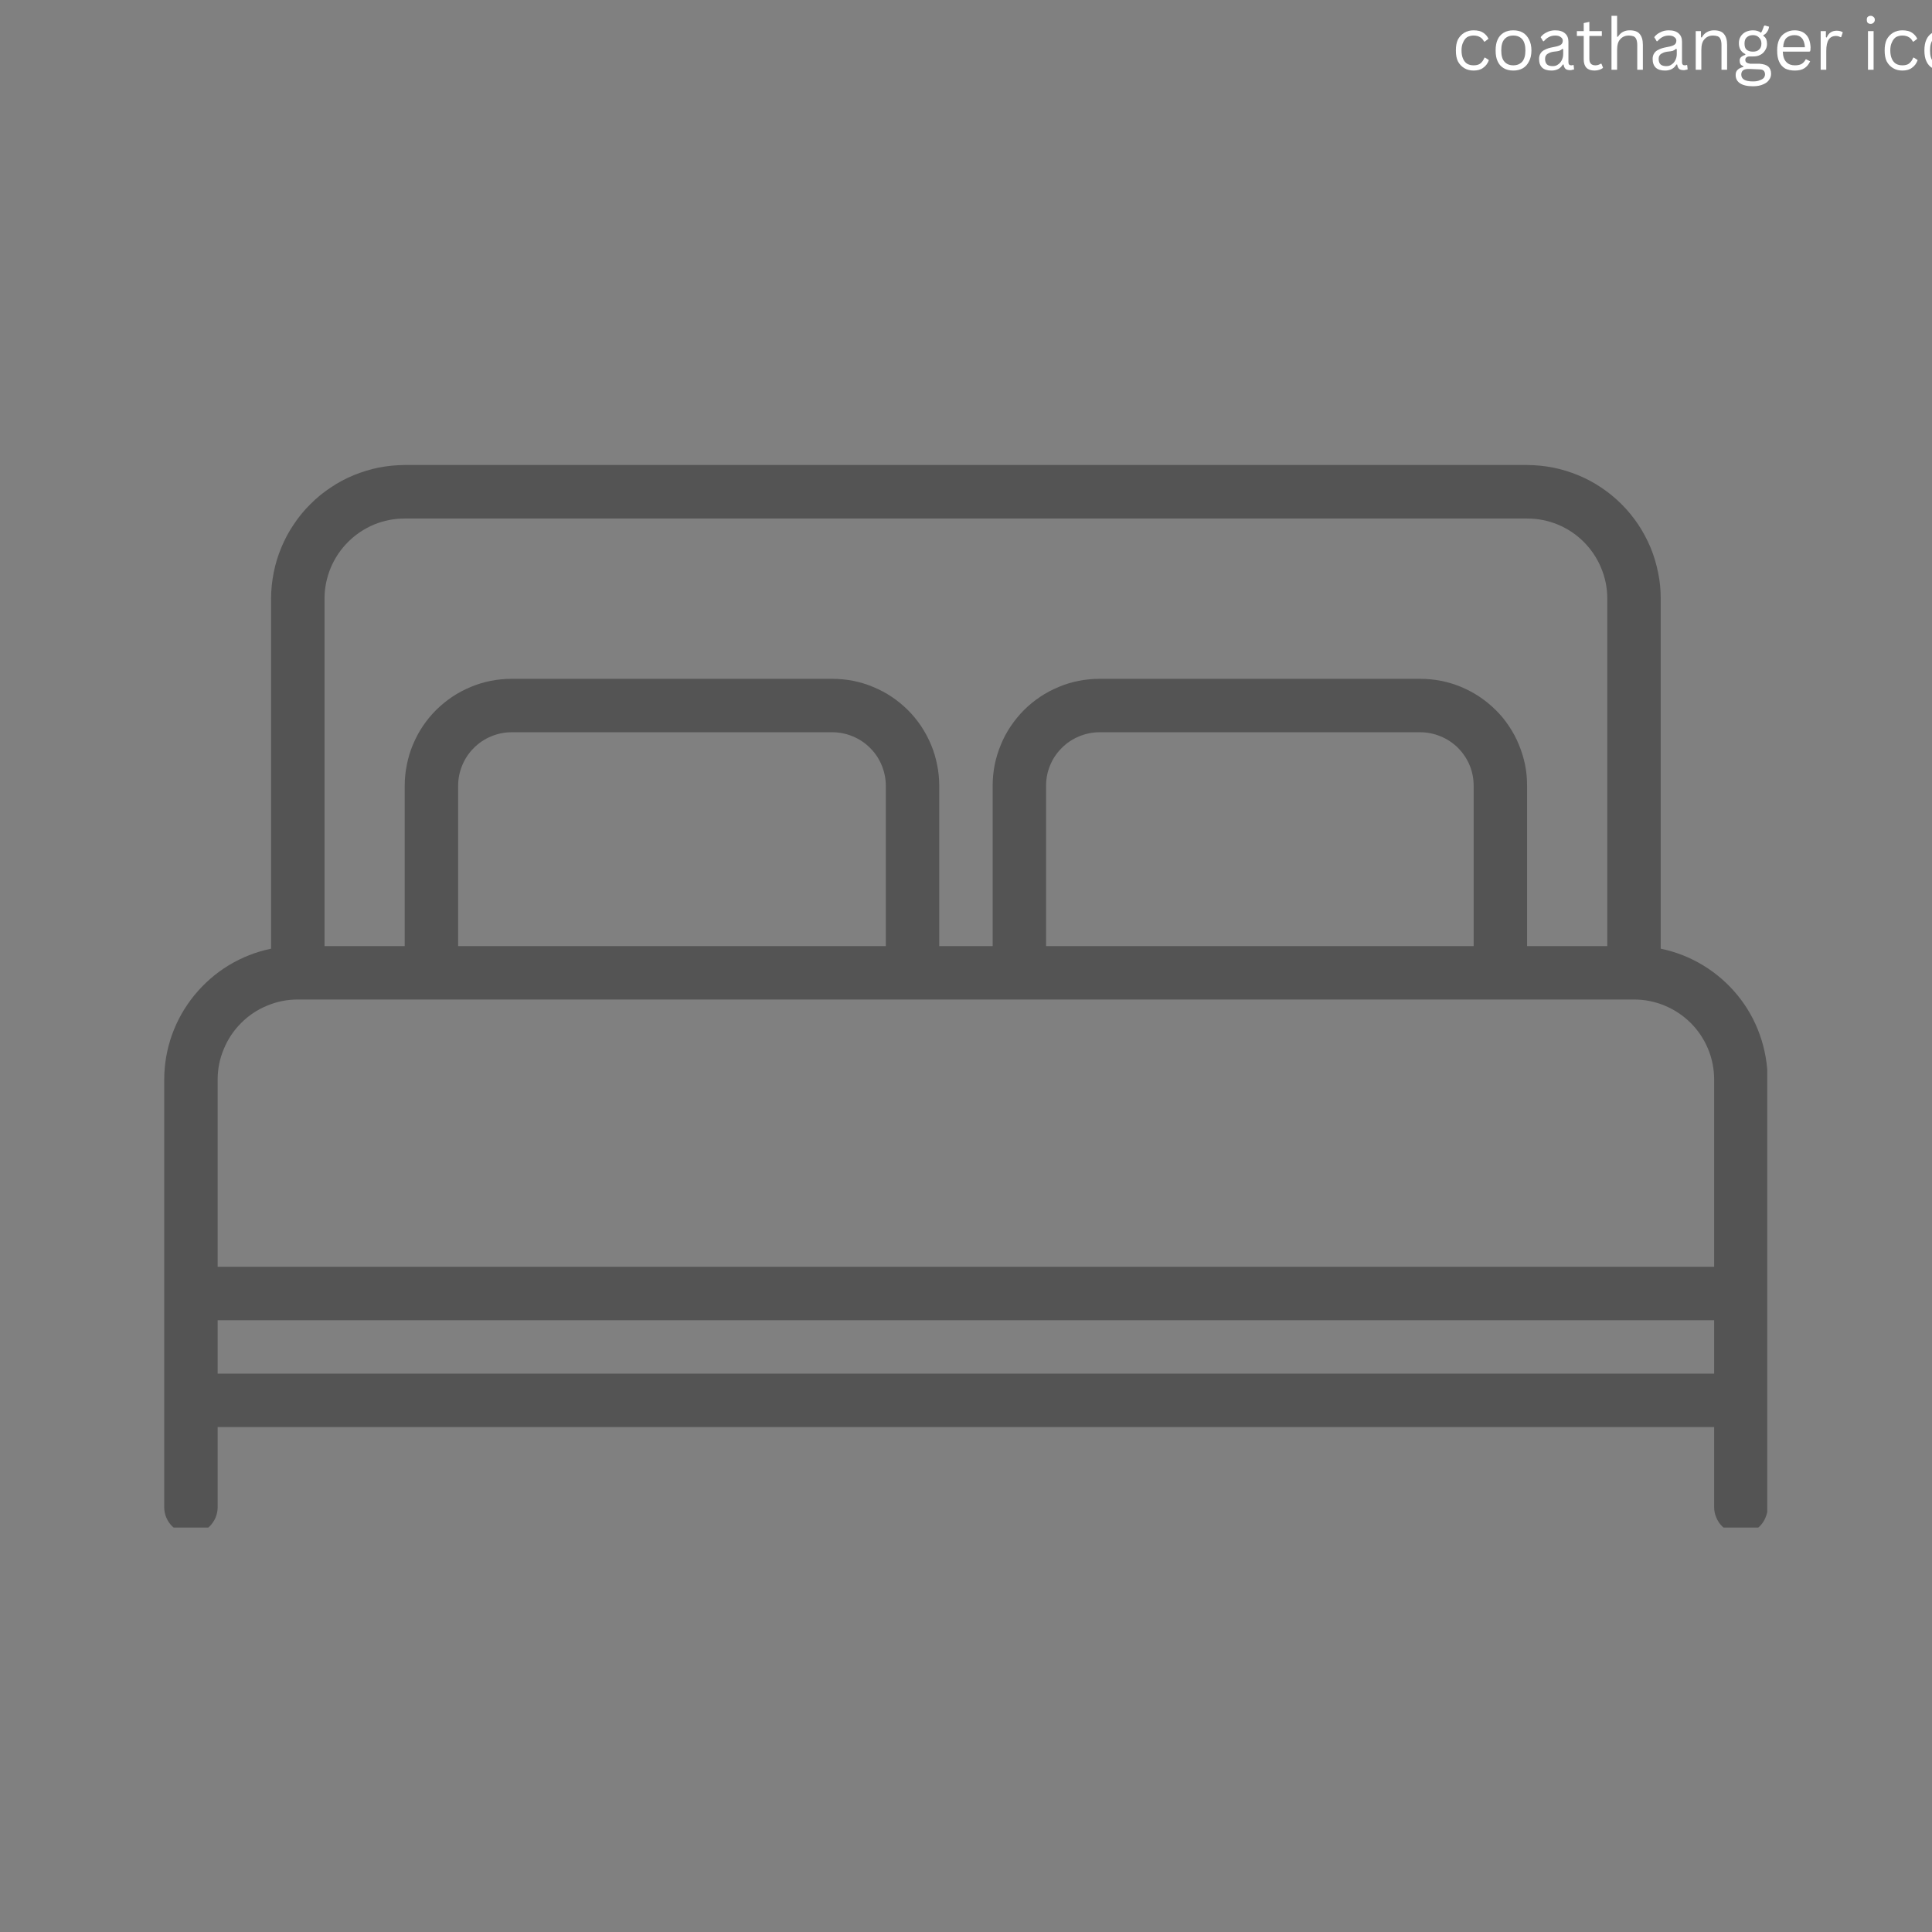 <?xml version="1.0" encoding="UTF-8"?> <svg xmlns="http://www.w3.org/2000/svg" xmlns:xlink="http://www.w3.org/1999/xlink" width="100" zoomAndPan="magnify" viewBox="0 0 75 75" height="100" preserveAspectRatio="xMidYMid meet" version="1.0"><rect x="0" y="0" width="75" height="75" fill="#808080" stroke="none"/><defs><g></g><clipPath id="9557e3b043"><path d="M 6.355 18.051 L 68.605 18.051 L 68.605 59.301 L 6.355 59.301 Z M 6.355 18.051 " clip-rule="nonzero"></path></clipPath></defs><g clip-path="url(#9557e3b043)"><path fill="#545454" d="M 64.469 36.828 L 64.469 23.238 C 64.469 22.898 64.438 22.562 64.367 22.227 C 64.301 21.895 64.203 21.57 64.074 21.254 C 63.941 20.941 63.781 20.641 63.594 20.359 C 63.402 20.074 63.188 19.812 62.949 19.574 C 62.707 19.332 62.445 19.117 62.164 18.93 C 61.879 18.738 61.582 18.578 61.266 18.449 C 60.953 18.32 60.629 18.219 60.293 18.152 C 59.961 18.086 59.621 18.055 59.281 18.051 L 15.711 18.051 C 15.371 18.055 15.035 18.086 14.699 18.152 C 14.367 18.219 14.043 18.32 13.727 18.449 C 13.414 18.578 13.113 18.738 12.832 18.93 C 12.547 19.117 12.285 19.332 12.047 19.574 C 11.805 19.812 11.59 20.074 11.402 20.359 C 11.211 20.641 11.051 20.941 10.922 21.254 C 10.789 21.57 10.691 21.895 10.625 22.227 C 10.559 22.562 10.523 22.898 10.523 23.238 L 10.523 36.828 C 9.938 36.949 9.391 37.164 8.879 37.473 C 8.367 37.785 7.926 38.172 7.547 38.633 C 7.168 39.098 6.879 39.609 6.676 40.172 C 6.477 40.734 6.375 41.316 6.375 41.914 L 6.375 58.512 C 6.375 58.648 6.402 58.781 6.453 58.906 C 6.508 59.035 6.582 59.148 6.68 59.246 C 6.777 59.344 6.887 59.418 7.016 59.469 C 7.141 59.523 7.273 59.547 7.414 59.547 C 7.551 59.547 7.684 59.523 7.809 59.469 C 7.938 59.418 8.047 59.344 8.145 59.246 C 8.242 59.148 8.316 59.035 8.371 58.906 C 8.422 58.781 8.449 58.648 8.449 58.512 L 8.449 55.398 L 66.543 55.398 L 66.543 58.512 C 66.543 58.648 66.57 58.781 66.625 58.906 C 66.676 59.035 66.75 59.148 66.848 59.246 C 66.945 59.344 67.059 59.418 67.184 59.469 C 67.312 59.523 67.445 59.547 67.582 59.547 C 67.719 59.547 67.852 59.523 67.98 59.469 C 68.105 59.418 68.219 59.344 68.316 59.246 C 68.414 59.148 68.488 59.035 68.539 58.906 C 68.594 58.781 68.621 58.648 68.621 58.512 L 68.621 41.914 C 68.617 41.316 68.516 40.734 68.316 40.172 C 68.117 39.609 67.828 39.098 67.449 38.633 C 67.07 38.172 66.625 37.785 66.113 37.473 C 65.602 37.164 65.055 36.949 64.469 36.828 Z M 12.598 23.238 C 12.598 22.828 12.68 22.43 12.836 22.047 C 12.996 21.668 13.219 21.332 13.512 21.039 C 13.805 20.746 14.141 20.523 14.52 20.363 C 14.902 20.207 15.301 20.129 15.711 20.129 L 59.281 20.129 C 59.695 20.129 60.094 20.207 60.473 20.363 C 60.855 20.523 61.191 20.746 61.484 21.039 C 61.773 21.332 62 21.668 62.156 22.047 C 62.316 22.43 62.395 22.828 62.395 23.238 L 62.395 36.727 L 59.281 36.727 L 59.281 30.5 C 59.281 30.23 59.258 29.957 59.203 29.691 C 59.148 29.426 59.07 29.164 58.965 28.914 C 58.863 28.66 58.734 28.422 58.582 28.195 C 58.434 27.969 58.262 27.758 58.066 27.566 C 57.875 27.375 57.664 27.203 57.438 27.051 C 57.211 26.898 56.973 26.773 56.723 26.668 C 56.469 26.562 56.211 26.484 55.941 26.43 C 55.676 26.379 55.406 26.352 55.133 26.352 L 42.684 26.352 C 42.41 26.352 42.141 26.379 41.875 26.43 C 41.605 26.484 41.348 26.562 41.098 26.668 C 40.844 26.773 40.605 26.898 40.379 27.051 C 40.152 27.203 39.941 27.375 39.75 27.566 C 39.559 27.758 39.387 27.969 39.234 28.195 C 39.082 28.422 38.953 28.66 38.852 28.914 C 38.746 29.164 38.668 29.426 38.613 29.691 C 38.562 29.957 38.535 30.23 38.535 30.5 L 38.535 36.727 L 36.461 36.727 L 36.461 30.5 C 36.461 30.23 36.434 29.957 36.379 29.691 C 36.328 29.426 36.25 29.164 36.145 28.914 C 36.039 28.66 35.91 28.422 35.762 28.195 C 35.609 27.969 35.438 27.758 35.246 27.566 C 35.051 27.375 34.844 27.203 34.617 27.051 C 34.391 26.898 34.148 26.773 33.898 26.668 C 33.645 26.562 33.387 26.484 33.121 26.43 C 32.852 26.379 32.582 26.352 32.309 26.352 L 19.859 26.352 C 19.59 26.352 19.32 26.379 19.051 26.43 C 18.785 26.484 18.523 26.562 18.273 26.668 C 18.023 26.773 17.781 26.898 17.555 27.051 C 17.328 27.203 17.121 27.375 16.926 27.566 C 16.734 27.758 16.562 27.969 16.41 28.195 C 16.258 28.422 16.133 28.66 16.027 28.914 C 15.922 29.164 15.844 29.426 15.793 29.691 C 15.738 29.957 15.711 30.23 15.711 30.5 L 15.711 36.727 L 12.598 36.727 Z M 57.207 36.727 L 40.609 36.727 L 40.609 30.5 C 40.609 30.227 40.66 29.961 40.766 29.707 C 40.871 29.453 41.023 29.23 41.219 29.035 C 41.41 28.84 41.637 28.691 41.891 28.586 C 42.145 28.48 42.41 28.426 42.684 28.426 L 55.133 28.426 C 55.406 28.426 55.672 28.48 55.926 28.586 C 56.18 28.691 56.406 28.84 56.602 29.035 C 56.793 29.23 56.945 29.453 57.051 29.707 C 57.156 29.961 57.207 30.227 57.207 30.5 Z M 34.387 36.727 L 17.785 36.727 L 17.785 30.5 C 17.785 30.227 17.84 29.961 17.945 29.707 C 18.051 29.453 18.199 29.23 18.395 29.035 C 18.59 28.84 18.812 28.691 19.066 28.586 C 19.32 28.48 19.586 28.426 19.859 28.426 L 32.309 28.426 C 32.586 28.426 32.852 28.48 33.105 28.586 C 33.359 28.691 33.582 28.84 33.777 29.035 C 33.973 29.23 34.121 29.453 34.227 29.707 C 34.332 29.961 34.387 30.227 34.387 30.5 Z M 11.562 38.801 L 63.434 38.801 C 63.844 38.801 64.242 38.879 64.625 39.039 C 65.004 39.195 65.34 39.422 65.633 39.711 C 65.926 40.004 66.148 40.34 66.309 40.723 C 66.465 41.102 66.543 41.5 66.543 41.914 L 66.543 49.176 L 8.449 49.176 L 8.449 41.914 C 8.449 41.5 8.527 41.102 8.688 40.723 C 8.844 40.34 9.07 40.004 9.363 39.711 C 9.652 39.422 9.988 39.195 10.371 39.039 C 10.754 38.879 11.148 38.801 11.562 38.801 Z M 8.449 51.25 L 66.543 51.25 L 66.543 53.324 L 8.449 53.324 Z M 8.449 51.25 " fill-opacity="1" fill-rule="nonzero"></path></g><g fill="#ffffff" fill-opacity="1"><g transform="translate(56.345, 2.708)"><g><path d="M 0.859 0.031 C 0.723 0.031 0.602 0 0.5 -0.062 C 0.395 -0.125 0.312 -0.211 0.25 -0.328 C 0.195 -0.441 0.172 -0.582 0.172 -0.75 C 0.172 -0.914 0.195 -1.055 0.25 -1.172 C 0.312 -1.285 0.395 -1.375 0.5 -1.438 C 0.602 -1.5 0.723 -1.531 0.859 -1.531 C 1.016 -1.531 1.141 -1.5 1.234 -1.438 C 1.328 -1.375 1.395 -1.297 1.438 -1.203 L 1.297 -1.094 L 1.266 -1.094 C 1.223 -1.176 1.172 -1.234 1.109 -1.266 C 1.047 -1.305 0.961 -1.328 0.859 -1.328 C 0.766 -1.328 0.68 -1.305 0.609 -1.266 C 0.547 -1.223 0.492 -1.156 0.453 -1.062 C 0.41 -0.977 0.391 -0.875 0.391 -0.75 C 0.391 -0.625 0.41 -0.516 0.453 -0.422 C 0.492 -0.336 0.547 -0.273 0.609 -0.234 C 0.68 -0.191 0.766 -0.172 0.859 -0.172 C 0.961 -0.172 1.047 -0.191 1.109 -0.234 C 1.18 -0.285 1.238 -0.363 1.281 -0.469 L 1.312 -0.469 L 1.453 -0.375 C 1.41 -0.25 1.336 -0.148 1.234 -0.078 C 1.141 -0.004 1.016 0.031 0.859 0.031 Z M 0.859 0.031 "></path></g></g><g transform="translate(57.888, 2.708)"><g><path d="M 0.859 0.031 C 0.711 0.031 0.586 0 0.484 -0.062 C 0.379 -0.125 0.301 -0.211 0.25 -0.328 C 0.195 -0.441 0.172 -0.582 0.172 -0.75 C 0.172 -0.914 0.195 -1.055 0.25 -1.172 C 0.301 -1.285 0.379 -1.375 0.484 -1.438 C 0.586 -1.5 0.711 -1.531 0.859 -1.531 C 1.004 -1.531 1.129 -1.5 1.234 -1.438 C 1.336 -1.375 1.414 -1.285 1.469 -1.172 C 1.531 -1.055 1.562 -0.914 1.562 -0.75 C 1.562 -0.582 1.531 -0.441 1.469 -0.328 C 1.414 -0.211 1.336 -0.125 1.234 -0.062 C 1.129 0 1.004 0.031 0.859 0.031 Z M 0.859 -0.172 C 1.004 -0.172 1.117 -0.219 1.203 -0.312 C 1.285 -0.406 1.328 -0.551 1.328 -0.75 C 1.328 -0.945 1.285 -1.094 1.203 -1.188 C 1.117 -1.281 1.004 -1.328 0.859 -1.328 C 0.711 -1.328 0.598 -1.281 0.516 -1.188 C 0.43 -1.094 0.391 -0.945 0.391 -0.75 C 0.391 -0.551 0.43 -0.406 0.516 -0.312 C 0.598 -0.219 0.711 -0.172 0.859 -0.172 Z M 0.859 -0.172 "></path></g></g><g transform="translate(59.605, 2.708)"><g><path d="M 0.625 0.031 C 0.469 0.031 0.348 -0.004 0.266 -0.078 C 0.18 -0.16 0.141 -0.273 0.141 -0.422 C 0.141 -0.504 0.16 -0.578 0.203 -0.641 C 0.242 -0.703 0.301 -0.75 0.375 -0.781 C 0.445 -0.82 0.547 -0.852 0.672 -0.875 C 0.785 -0.895 0.867 -0.914 0.922 -0.938 C 0.973 -0.957 1.008 -0.984 1.031 -1.016 C 1.051 -1.047 1.062 -1.082 1.062 -1.125 C 1.062 -1.188 1.035 -1.234 0.984 -1.266 C 0.941 -1.305 0.867 -1.328 0.766 -1.328 C 0.672 -1.328 0.586 -1.305 0.516 -1.266 C 0.453 -1.234 0.391 -1.18 0.328 -1.109 L 0.297 -1.109 L 0.203 -1.266 C 0.266 -1.348 0.344 -1.41 0.438 -1.453 C 0.531 -1.504 0.641 -1.531 0.766 -1.531 C 0.941 -1.531 1.07 -1.488 1.156 -1.406 C 1.238 -1.332 1.281 -1.227 1.281 -1.094 L 1.281 -0.297 C 1.281 -0.211 1.316 -0.172 1.391 -0.172 C 1.41 -0.172 1.438 -0.176 1.469 -0.188 L 1.484 -0.172 L 1.5 -0.016 C 1.488 -0.004 1.469 0 1.438 0 C 1.414 0.008 1.391 0.016 1.359 0.016 C 1.273 0.016 1.211 0 1.172 -0.031 C 1.129 -0.07 1.102 -0.129 1.094 -0.203 L 1.062 -0.203 C 1.02 -0.129 0.961 -0.07 0.891 -0.031 C 0.816 0.008 0.727 0.031 0.625 0.031 Z M 0.672 -0.141 C 0.754 -0.141 0.82 -0.16 0.875 -0.203 C 0.938 -0.242 0.984 -0.297 1.016 -0.359 C 1.055 -0.43 1.078 -0.516 1.078 -0.609 L 1.078 -0.797 L 1.047 -0.812 C 1.016 -0.781 0.973 -0.754 0.922 -0.734 C 0.879 -0.723 0.812 -0.711 0.719 -0.703 C 0.633 -0.691 0.566 -0.672 0.516 -0.641 C 0.461 -0.617 0.426 -0.586 0.406 -0.547 C 0.383 -0.516 0.375 -0.473 0.375 -0.422 C 0.375 -0.328 0.398 -0.254 0.453 -0.203 C 0.504 -0.16 0.578 -0.141 0.672 -0.141 Z M 0.672 -0.141 "></path></g></g><g transform="translate(61.152, 2.708)"><g><path d="M 1.016 -0.234 L 1.078 -0.078 C 1.047 -0.047 1 -0.02 0.938 0 C 0.883 0.02 0.82 0.031 0.75 0.031 C 0.469 0.031 0.328 -0.113 0.328 -0.406 L 0.328 -1.312 L 0.062 -1.312 L 0.062 -1.5 L 0.328 -1.5 L 0.328 -1.812 L 0.547 -1.859 L 0.547 -1.5 L 1.031 -1.5 L 1.031 -1.312 L 0.547 -1.312 L 0.547 -0.422 C 0.547 -0.254 0.625 -0.172 0.781 -0.172 C 0.852 -0.172 0.922 -0.191 0.984 -0.234 Z M 1.016 -0.234 "></path></g></g><g transform="translate(62.292, 2.708)"><g><path d="M 0.266 0 L 0.266 -2.094 L 0.484 -2.094 L 0.484 -1.281 L 0.516 -1.281 C 0.617 -1.445 0.77 -1.531 0.969 -1.531 C 1.156 -1.531 1.285 -1.484 1.359 -1.391 C 1.441 -1.297 1.484 -1.156 1.484 -0.969 L 1.484 0 L 1.266 0 L 1.266 -0.953 C 1.266 -1.047 1.254 -1.117 1.234 -1.172 C 1.211 -1.234 1.176 -1.273 1.125 -1.297 C 1.07 -1.316 1.008 -1.328 0.938 -1.328 C 0.801 -1.328 0.691 -1.281 0.609 -1.188 C 0.523 -1.102 0.484 -0.961 0.484 -0.766 L 0.484 0 Z M 0.266 0 "></path></g></g><g transform="translate(64.014, 2.708)"><g><path d="M 0.625 0.031 C 0.469 0.031 0.348 -0.004 0.266 -0.078 C 0.18 -0.16 0.141 -0.273 0.141 -0.422 C 0.141 -0.504 0.16 -0.578 0.203 -0.641 C 0.242 -0.703 0.301 -0.75 0.375 -0.781 C 0.445 -0.82 0.547 -0.852 0.672 -0.875 C 0.785 -0.895 0.867 -0.914 0.922 -0.938 C 0.973 -0.957 1.008 -0.984 1.031 -1.016 C 1.051 -1.047 1.062 -1.082 1.062 -1.125 C 1.062 -1.188 1.035 -1.234 0.984 -1.266 C 0.941 -1.305 0.867 -1.328 0.766 -1.328 C 0.672 -1.328 0.586 -1.305 0.516 -1.266 C 0.453 -1.234 0.391 -1.18 0.328 -1.109 L 0.297 -1.109 L 0.203 -1.266 C 0.266 -1.348 0.344 -1.41 0.438 -1.453 C 0.531 -1.504 0.641 -1.531 0.766 -1.531 C 0.941 -1.531 1.07 -1.488 1.156 -1.406 C 1.238 -1.332 1.281 -1.227 1.281 -1.094 L 1.281 -0.297 C 1.281 -0.211 1.316 -0.172 1.391 -0.172 C 1.41 -0.172 1.438 -0.176 1.469 -0.188 L 1.484 -0.172 L 1.5 -0.016 C 1.488 -0.004 1.469 0 1.438 0 C 1.414 0.008 1.391 0.016 1.359 0.016 C 1.273 0.016 1.211 0 1.172 -0.031 C 1.129 -0.07 1.102 -0.129 1.094 -0.203 L 1.062 -0.203 C 1.02 -0.129 0.961 -0.07 0.891 -0.031 C 0.816 0.008 0.727 0.031 0.625 0.031 Z M 0.672 -0.141 C 0.754 -0.141 0.82 -0.16 0.875 -0.203 C 0.938 -0.242 0.984 -0.297 1.016 -0.359 C 1.055 -0.43 1.078 -0.516 1.078 -0.609 L 1.078 -0.797 L 1.047 -0.812 C 1.016 -0.781 0.973 -0.754 0.922 -0.734 C 0.879 -0.723 0.812 -0.711 0.719 -0.703 C 0.633 -0.691 0.566 -0.672 0.516 -0.641 C 0.461 -0.617 0.426 -0.586 0.406 -0.547 C 0.383 -0.516 0.375 -0.473 0.375 -0.422 C 0.375 -0.328 0.398 -0.254 0.453 -0.203 C 0.504 -0.16 0.578 -0.141 0.672 -0.141 Z M 0.672 -0.141 "></path></g></g><g transform="translate(65.562, 2.708)"><g><path d="M 0.266 0 L 0.266 -1.5 L 0.469 -1.5 L 0.469 -1.266 L 0.5 -1.25 C 0.551 -1.344 0.613 -1.41 0.688 -1.453 C 0.77 -1.504 0.863 -1.531 0.969 -1.531 C 1.156 -1.531 1.285 -1.484 1.359 -1.391 C 1.441 -1.297 1.484 -1.156 1.484 -0.969 L 1.484 0 L 1.266 0 L 1.266 -0.953 C 1.266 -1.047 1.254 -1.117 1.234 -1.172 C 1.211 -1.234 1.176 -1.273 1.125 -1.297 C 1.07 -1.316 1.008 -1.328 0.938 -1.328 C 0.801 -1.328 0.691 -1.281 0.609 -1.188 C 0.523 -1.102 0.484 -0.961 0.484 -0.766 L 0.484 0 Z M 0.266 0 "></path></g></g><g transform="translate(67.284, 2.708)"><g><path d="M 0.766 0.641 C 0.535 0.641 0.363 0.598 0.25 0.516 C 0.145 0.441 0.094 0.336 0.094 0.203 C 0.094 0.117 0.117 0.051 0.172 0 C 0.223 -0.051 0.297 -0.086 0.391 -0.109 L 0.391 -0.141 C 0.336 -0.16 0.301 -0.188 0.281 -0.219 C 0.258 -0.258 0.25 -0.305 0.25 -0.359 C 0.25 -0.41 0.266 -0.453 0.297 -0.484 C 0.336 -0.523 0.395 -0.555 0.469 -0.578 L 0.469 -0.609 C 0.301 -0.691 0.219 -0.832 0.219 -1.031 C 0.219 -1.125 0.238 -1.207 0.281 -1.281 C 0.332 -1.363 0.398 -1.426 0.484 -1.469 C 0.566 -1.508 0.66 -1.531 0.766 -1.531 C 0.891 -1.531 0.992 -1.5 1.078 -1.438 C 1.109 -1.477 1.129 -1.52 1.141 -1.562 C 1.16 -1.602 1.176 -1.645 1.188 -1.688 L 1.219 -1.719 L 1.391 -1.672 C 1.379 -1.586 1.352 -1.52 1.312 -1.469 C 1.281 -1.414 1.234 -1.375 1.172 -1.344 L 1.172 -1.312 C 1.223 -1.281 1.258 -1.238 1.281 -1.188 C 1.301 -1.133 1.312 -1.07 1.312 -1 C 1.312 -0.906 1.285 -0.82 1.234 -0.75 C 1.191 -0.676 1.129 -0.617 1.047 -0.578 C 0.973 -0.535 0.879 -0.516 0.766 -0.516 C 0.754 -0.516 0.734 -0.516 0.703 -0.516 C 0.66 -0.516 0.633 -0.516 0.625 -0.516 C 0.57 -0.516 0.531 -0.5 0.5 -0.469 C 0.477 -0.445 0.469 -0.422 0.469 -0.391 C 0.469 -0.336 0.484 -0.301 0.516 -0.281 C 0.547 -0.258 0.594 -0.242 0.656 -0.234 L 1.016 -0.234 C 1.172 -0.223 1.285 -0.188 1.359 -0.125 C 1.43 -0.062 1.469 0.031 1.469 0.156 C 1.469 0.25 1.441 0.328 1.391 0.391 C 1.348 0.461 1.273 0.52 1.172 0.562 C 1.066 0.613 0.93 0.641 0.766 0.641 Z M 0.766 -0.703 C 0.867 -0.703 0.945 -0.727 1 -0.781 C 1.062 -0.832 1.094 -0.91 1.094 -1.016 C 1.094 -1.117 1.062 -1.195 1 -1.25 C 0.945 -1.312 0.867 -1.344 0.766 -1.344 C 0.66 -1.344 0.578 -1.312 0.516 -1.25 C 0.461 -1.195 0.438 -1.117 0.438 -1.016 C 0.438 -0.91 0.461 -0.832 0.516 -0.781 C 0.578 -0.727 0.66 -0.703 0.766 -0.703 Z M 0.766 0.453 C 0.879 0.453 0.969 0.438 1.031 0.406 C 1.102 0.383 1.156 0.352 1.188 0.312 C 1.219 0.27 1.234 0.223 1.234 0.172 C 1.234 0.129 1.223 0.094 1.203 0.062 C 1.191 0.039 1.164 0.02 1.125 0 C 1.094 -0.008 1.047 -0.016 0.984 -0.016 L 0.641 -0.031 L 0.594 -0.031 C 0.406 -0.031 0.312 0.039 0.312 0.188 C 0.312 0.363 0.461 0.453 0.766 0.453 Z M 0.766 0.453 "></path></g></g><g transform="translate(68.817, 2.708)"><g><path d="M 1.422 -0.703 L 0.391 -0.703 C 0.398 -0.516 0.445 -0.379 0.531 -0.297 C 0.613 -0.211 0.723 -0.172 0.859 -0.172 C 0.961 -0.172 1.047 -0.188 1.109 -0.219 C 1.18 -0.258 1.238 -0.32 1.281 -0.406 L 1.297 -0.406 L 1.453 -0.328 C 1.398 -0.211 1.328 -0.125 1.234 -0.062 C 1.141 0 1.016 0.031 0.859 0.031 C 0.711 0.031 0.586 0.004 0.484 -0.047 C 0.379 -0.109 0.301 -0.195 0.25 -0.312 C 0.195 -0.426 0.172 -0.57 0.172 -0.75 C 0.172 -0.914 0.195 -1.055 0.25 -1.172 C 0.312 -1.297 0.395 -1.383 0.5 -1.438 C 0.602 -1.5 0.719 -1.531 0.844 -1.531 C 1.039 -1.531 1.191 -1.473 1.297 -1.359 C 1.398 -1.254 1.457 -1.094 1.469 -0.875 C 1.469 -0.789 1.461 -0.738 1.453 -0.719 Z M 1.25 -0.875 C 1.238 -1.039 1.195 -1.16 1.125 -1.234 C 1.062 -1.305 0.969 -1.344 0.844 -1.344 C 0.719 -1.344 0.613 -1.305 0.531 -1.234 C 0.457 -1.16 0.414 -1.039 0.406 -0.875 Z M 1.25 -0.875 "></path></g></g><g transform="translate(70.412, 2.708)"><g><path d="M 0.266 0 L 0.266 -1.5 L 0.469 -1.5 L 0.469 -1.266 L 0.5 -1.25 C 0.57 -1.426 0.703 -1.516 0.891 -1.516 C 0.992 -1.516 1.07 -1.492 1.125 -1.453 L 1.062 -1.266 L 1.031 -1.266 C 0.977 -1.297 0.922 -1.312 0.859 -1.312 C 0.734 -1.312 0.641 -1.266 0.578 -1.172 C 0.516 -1.078 0.484 -0.93 0.484 -0.734 L 0.484 0 Z M 0.266 0 "></path></g></g><g transform="translate(71.568, 2.708)"><g></g></g><g transform="translate(72.249, 2.708)"><g><path d="M 0.375 -1.781 C 0.32 -1.781 0.281 -1.797 0.25 -1.828 C 0.227 -1.859 0.219 -1.895 0.219 -1.938 C 0.219 -1.988 0.227 -2.023 0.25 -2.047 C 0.281 -2.078 0.32 -2.094 0.375 -2.094 C 0.414 -2.094 0.453 -2.078 0.484 -2.047 C 0.516 -2.023 0.531 -1.988 0.531 -1.938 C 0.531 -1.895 0.516 -1.859 0.484 -1.828 C 0.453 -1.797 0.414 -1.781 0.375 -1.781 Z M 0.266 0 L 0.266 -1.5 L 0.484 -1.5 L 0.484 0 Z M 0.266 0 "></path></g></g><g transform="translate(72.99, 2.708)"><g><path d="M 0.859 0.031 C 0.723 0.031 0.602 0 0.5 -0.062 C 0.395 -0.125 0.312 -0.211 0.25 -0.328 C 0.195 -0.441 0.172 -0.582 0.172 -0.75 C 0.172 -0.914 0.195 -1.055 0.25 -1.172 C 0.312 -1.285 0.395 -1.375 0.5 -1.438 C 0.602 -1.5 0.723 -1.531 0.859 -1.531 C 1.016 -1.531 1.141 -1.5 1.234 -1.438 C 1.328 -1.375 1.395 -1.297 1.438 -1.203 L 1.297 -1.094 L 1.266 -1.094 C 1.223 -1.176 1.172 -1.234 1.109 -1.266 C 1.047 -1.305 0.961 -1.328 0.859 -1.328 C 0.766 -1.328 0.68 -1.305 0.609 -1.266 C 0.547 -1.223 0.492 -1.156 0.453 -1.062 C 0.41 -0.977 0.391 -0.875 0.391 -0.75 C 0.391 -0.625 0.41 -0.516 0.453 -0.422 C 0.492 -0.336 0.547 -0.273 0.609 -0.234 C 0.68 -0.191 0.766 -0.172 0.859 -0.172 C 0.961 -0.172 1.047 -0.191 1.109 -0.234 C 1.18 -0.285 1.238 -0.363 1.281 -0.469 L 1.312 -0.469 L 1.453 -0.375 C 1.41 -0.25 1.336 -0.148 1.234 -0.078 C 1.141 -0.004 1.016 0.031 0.859 0.031 Z M 0.859 0.031 "></path></g></g><g transform="translate(74.533, 2.708)"><g><path d="M 0.859 0.031 C 0.711 0.031 0.586 0 0.484 -0.062 C 0.379 -0.125 0.301 -0.211 0.25 -0.328 C 0.195 -0.441 0.172 -0.582 0.172 -0.75 C 0.172 -0.914 0.195 -1.055 0.25 -1.172 C 0.301 -1.285 0.379 -1.375 0.484 -1.438 C 0.586 -1.5 0.711 -1.531 0.859 -1.531 C 1.004 -1.531 1.129 -1.5 1.234 -1.438 C 1.336 -1.375 1.414 -1.285 1.469 -1.172 C 1.531 -1.055 1.562 -0.914 1.562 -0.75 C 1.562 -0.582 1.531 -0.441 1.469 -0.328 C 1.414 -0.211 1.336 -0.125 1.234 -0.062 C 1.129 0 1.004 0.031 0.859 0.031 Z M 0.859 -0.172 C 1.004 -0.172 1.117 -0.219 1.203 -0.312 C 1.285 -0.406 1.328 -0.551 1.328 -0.75 C 1.328 -0.945 1.285 -1.094 1.203 -1.188 C 1.117 -1.281 1.004 -1.328 0.859 -1.328 C 0.711 -1.328 0.598 -1.281 0.516 -1.188 C 0.43 -1.094 0.391 -0.945 0.391 -0.75 C 0.391 -0.551 0.43 -0.406 0.516 -0.312 C 0.598 -0.219 0.711 -0.172 0.859 -0.172 Z M 0.859 -0.172 "></path></g></g></g></svg> 